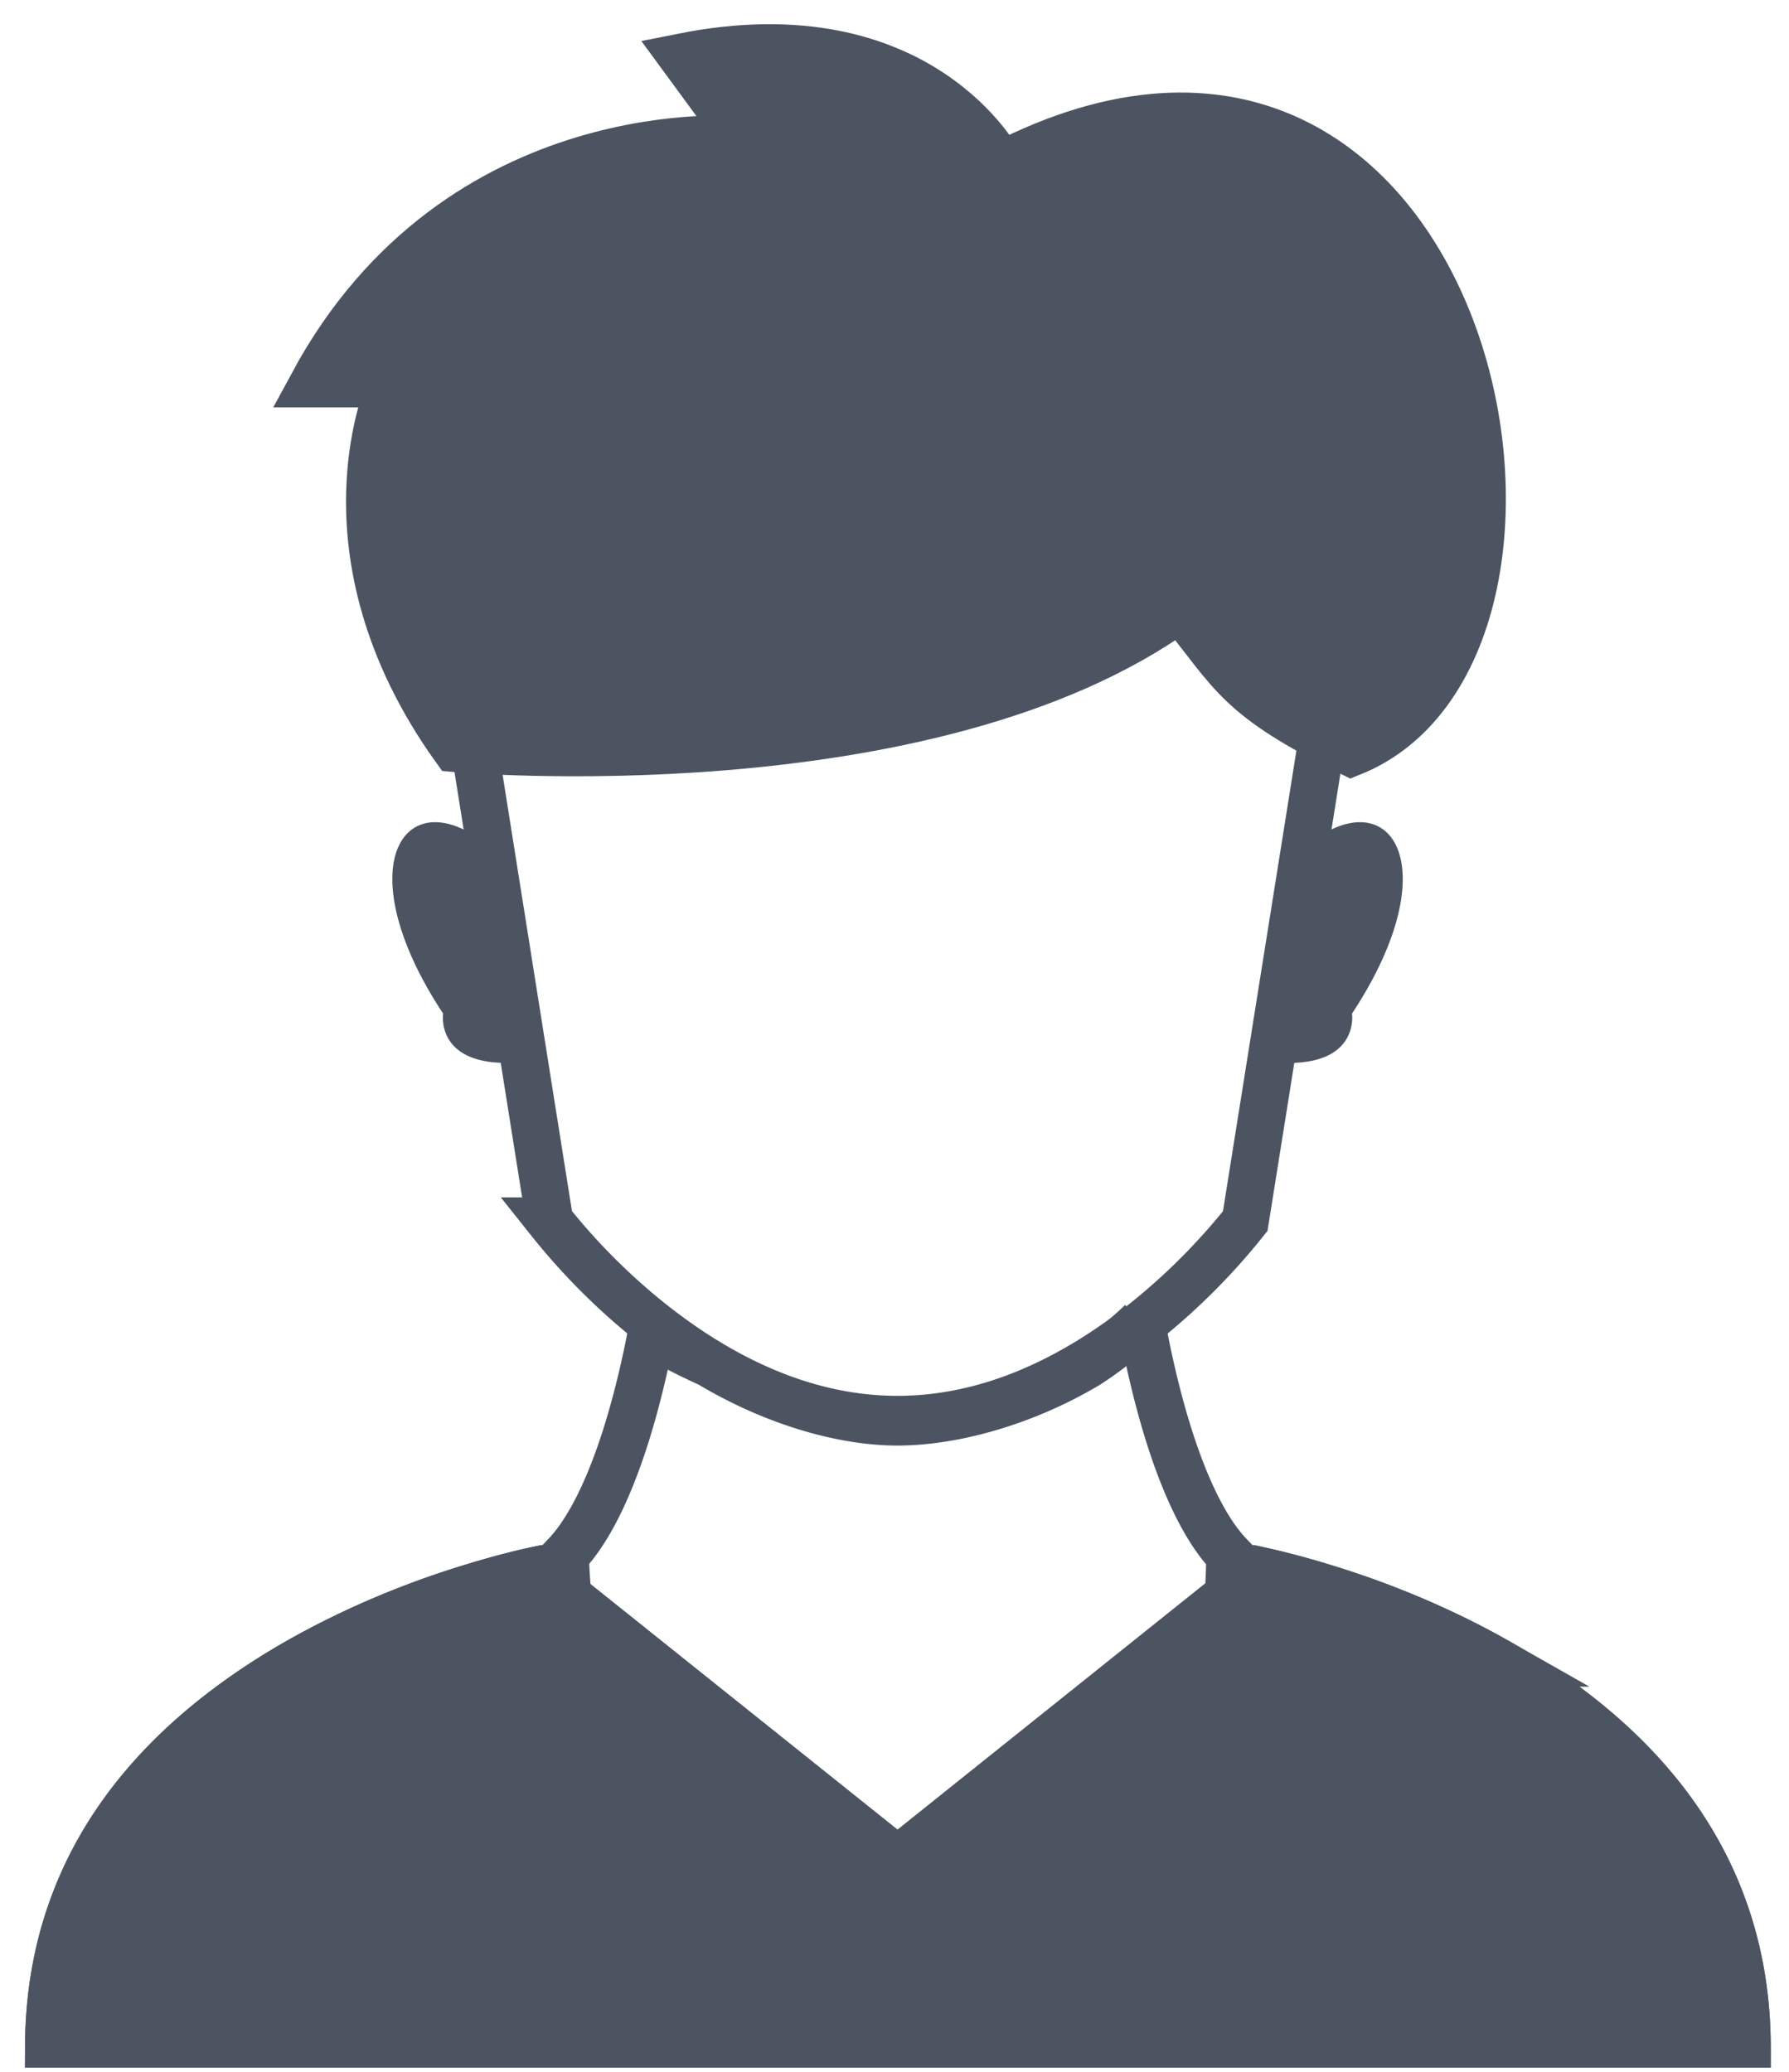 <svg xmlns="http://www.w3.org/2000/svg" xmlns:xlink="http://www.w3.org/1999/xlink" width="19" height="22" viewBox="0 0 19 22">
    <defs>
        <path id="a" d="M9.532 19.429l-3.779-3.022S.095 17.421.27 21.955h18.532c.178-4.534-5.492-5.548-5.492-5.548L9.532 19.43z"/>
    </defs>
    <g fill="none" fill-rule="evenodd">
        <path stroke="#4C5462" stroke-width=".5" d="M6.923 14.124c-.19 1.01-.503 1.955-.918 2.39.062 2.471 1.608 4.01 3.574 4.008 1.963-.004 3.475-1.544 3.481-4.006-.429-.446-.747-1.433-.937-2.48a3.63 3.63 0 0 1-.573.456c-.674.402-1.43.608-2.018.608-.57 0-1.293-.202-1.976-.607l-.012-.008c-.002 0-.285-.13-.393-.194a1.412 1.412 0 0 1-.228-.167z"/>
        <path stroke="#4C5462" stroke-width=".5" d="M4.821 6.568l1.017 6.397A6.808 6.808 0 0 0 6.862 14c.829.672 1.73 1.072 2.67 1.072s1.841-.4 2.67-1.072a6.795 6.795 0 0 0 1.023-1.034l1.02-6.397-4.713-1.604-4.71 1.604z"/>
        <path fill="#4C5462" d="M5.212 8.999c-.9-.758-1.557.171-.506 1.764 0 0-.082.524.672.524l-.166-2.288M13.853 8.999c.898-.758 1.557.171.506 1.764 0 0 .08.524-.671.524l.165-2.288"/>
        <path fill="#4C5462" stroke="#4C5462" stroke-width=".5" d="M10.63 1.754S9.792.095 7.245.604l.646.88s-3.011-.293-4.57 2.592h.834s-.835 1.76.677 3.872c0 0 5.03.45 7.7-1.488.577.715.612.937 1.819 1.534 2.81-1.124 1.264-8.806-3.72-6.24"/>
        <g>
            <use fill="#4C5462" xlink:href="#a"/>
            <path stroke="#4C5462" stroke-width=".5" d="M5.688 16.675c-.17.036-.416.099-.718.193a9.125 9.125 0 0 0-1.835.792C1.502 18.602.53 19.923.516 21.705h18.04c-.014-1.782-.986-3.103-2.623-4.045a9.152 9.152 0 0 0-1.839-.792 8.361 8.361 0 0 0-.719-.193l-3.843 3.074-3.844-3.074z"/>
        </g>
    </g>
</svg>
